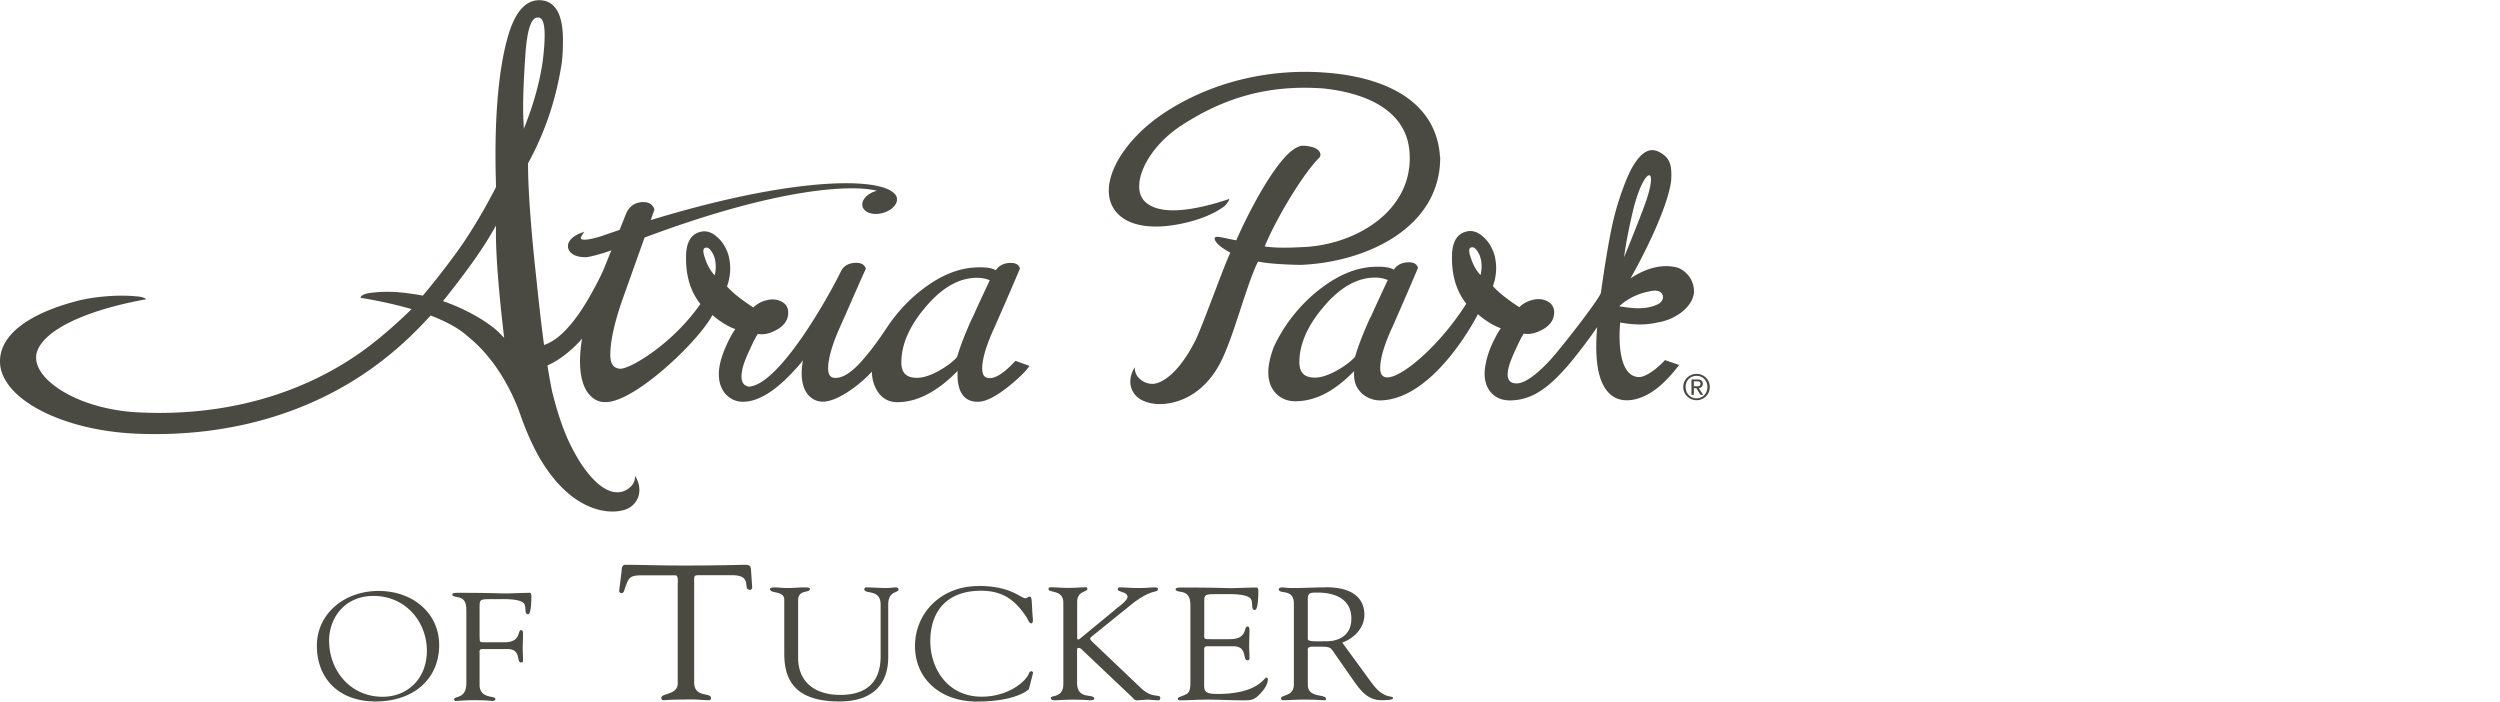 <svg xmlns="http://www.w3.org/2000/svg" id="Layer_1" viewBox="0 0 240 67.36"><defs><style>.cls-1{fill:#4a4a42}</style></defs><path d="M30.42 61.99c0-3.05 2.61-5.26 5.92-5.26s5.82 2.15 5.82 5.19c0 3.3-2.5 5.42-6.1 5.42s-5.64-2.26-5.64-5.35Zm1.18-.43c0 2.71 1.95 5.33 5.14 5.33 2.35 0 4.24-1.71 4.24-4.42s-1.98-5.26-5.13-5.26c-2.71 0-4.26 2.04-4.26 4.35ZM46.05 61.16c0 .5-.03.5.61.5h1.74c1.68 0 1.24-1.17 1.63-1.17.13 0 .18.16.18.28 0 .51-.03 1.01-.03 1.48 0 .38.03.76.03 1.16 0 .13-.06.19-.18.19-.5 0 .05-1.29-1.31-1.29h-2.39c-.37 0-.29.25-.29.47v2.96c0 1.39 1.52 1.01 1.52 1.35 0 .2-.24.2-.36.2s-.27-.07-1.77-.07c-.82 0-1.39.07-1.68.07-.13 0-.16-.1-.16-.13 0-.41 1.18.02 1.18-1.61V58.8c0-.66 0-1.36-.87-1.48-.13-.03-.48-.06-.48-.23 0-.12.1-.18.56-.18 3.05 0 3.89.06 4.56.06.32 0 1.81-.06 2.31-.06.13 0 .16.15.16.32 0 1.63-.23 1.74-.32 1.74-.39 0-.13-.7-.39-1.04-.42-.5-2.1-.41-2.74-.41-1.55 0-1.52-.06-1.52.92v2.72ZM65.06 56.08c0-.13.08-.83-.2-.85h-3.25c-1.23 0-1.27.28-1.63 1.29-.06.18-.08.42-.34.42-.12 0-.2-.13-.2-.22l.22-1.78c.02-.22 0-.72.36-.72 1.55 0 3.09.07 5.66.07 3.61 0 5.44-.07 5.84-.07.46 0 .56.11.58.53l.1 1.47c.02.18.04.4-.22.4-.74 0 .34-1.4-1.69-1.4h-2.85c-.9 0-.8-.07-.8.9v9.37c0 1.54 1.61.94 1.61 1.51 0 .05.02.22-.18.22-.48 0-1.04-.07-1.61-.07-2.23 0-2.61.07-2.73.07-.18 0-.24-.05-.24-.24 0-.44 1.57-.26 1.57-1.36v-9.55ZM76.62 63.14c0 2.45 1.75 3.57 4.03 3.57 3.17 0 3.89-1.9 3.89-3.71v-4.96c0-1.56-1.57-.92-1.57-1.5 0-.08.12-.15.17-.15.66 0 1.32.06 1.97.06.32 0 .62-.06.93-.06.08 0 .22.08.22.17 0 .43-.99.09-.99 1.5v4.75c0 .75.2 4.53-4.7 4.53-4.43 0-5.28-2.25-5.28-4.61v-5.16c0-.9-1.37-.54-1.37-1.03 0-.11.29-.15.37-.15.44 0 .86.06 1.32.06.54 0 1.08-.06 1.6-.06.08 0 .54-.03.54.15 0 .43-1.13 0-1.13 1.1v5.5ZM93.92 56.25c3.17 0 4.04 1.18 4.53 1.18.14 0 .24-.15.4-.15.19 0 .19.25.24 1.24.03.81.18 1.32-.1 1.32-.2 0-.32-.4-.39-.5-1.05-1.64-2.24-2.63-4.42-2.63-3.29 0-4.87 1.99-4.87 4.84 0 2.66 1.69 5.33 4.92 5.33 2.65 0 4.3-1.53 4.55-2.24.03-.11.13-.2.24-.2.08 0 .17.09.15.17l-.39 1.53c-.02.06-1.21 1.21-5.01 1.21-3.46 0-5.93-2.16-5.93-5.33s2.51-5.76 6.07-5.76ZM107.04 58.53c.32-.26 1.2-.86 1.2-1.24 0-.49-.94-.44-.94-.72 0-.12.08-.18.22-.18.62 0 .89.06 1.79.06s1.01-.06 1.55-.06c.1 0 .3.01.3.12 0 .49-.39-.09-2.31 1.33l-3.94 3.18c-.15.12-.25.21-.25.29 0 .09.07.17.19.29l4.69 4.46c1.13 1.07 1.85.49 1.85.97 0 .12-.08.2-.2.2-.34 0-.69-.06-1.03-.06s-.69.06-1.05.06c-.22 0-.35-.25-.51-.38l-4.75-4.5c-.1-.11-.22-.15-.3-.15s-.15.05-.15.15v3.2c0 1.7 1.65.98 1.65 1.53 0 .15-.35.15-.45.15-.05 0-.35-.06-1.65-.06-.86 0-1.38.06-1.65.06-.19 0-.42-.02-.42-.25 0-.24 1.2.02 1.2-1.29v-7.84c0-1.27-1.42-.9-1.42-1.3 0-.14.07-.17.22-.17.54 0 1.08.06 1.64.06.71 0 1.23-.06 1.74-.06.08 0 .13.05.13.14 0 .34-.98.18-.98 1.27v3.45c0 .09.03.15.08.15s.12-.01.19-.08l3.39-2.79ZM115.6 60.84c0 .52-.03.52.64.52h1.82c1.75 0 1.3-1.22 1.7-1.22.14 0 .19.17.19.29 0 .54-.03 1.06-.03 1.55 0 .4.03.8.03 1.21 0 .14-.07.2-.19.2-.52 0 .05-1.35-1.37-1.35h-2.49c-.35 0-.3.26-.3.49v2.82c0 .9-.13 1.27 1.28 1.27 3.89 0 4.47-1.58 4.69-1.58.12 0 .14.15.14.18 0 .55-.44 1.09-.84 1.49-.54.55-.91.52-1.65.52-1.28 0-2.56-.09-3.84-.06-.67.01-1.38.06-2.06.06-.15 0-.25-.03-.25-.15.03-.18.2-.15.74-.4.44-.18.47-.61.47-1.33v-6.98c0-.69 0-1.42-.91-1.55-.14-.03-.51-.06-.51-.24 0-.12.1-.18.59-.18 3.19 0 4.06.06 4.77.06.34 0 1.89-.06 2.41-.06.13 0 .17.15.17.34 0 1.7-.24 1.82-.34 1.82-.4 0-.13-.73-.4-1.09-.44-.52-2.19-.43-2.87-.43-1.62 0-1.58-.06-1.58.96v2.85ZM131.69 65.56c1.21 1.68 2.04 1.12 2.04 1.48 0 .18-.94.18-1.1.18-1.23 0-1.89-.78-2.53-1.65l-1.87-2.68c-.61-.86-.35-.81-2.24-.81-.54 0-.44.28-.44.43v3.23c0 1.32 1.75.84 1.75 1.36 0 .15-.15.12-.29.12-.15 0-.54-.06-1.94-.06-.64 0-1.28.06-1.92.06-.1 0-.17-.08-.17-.17 0-.38 1.23-.17 1.23-1.33v-7.79c0-1.47-1.45-.84-1.45-1.36 0-.09.13-.18.34-.18.3 0 .22.06 1.08.06.98 0 1.94-.06 2.81-.06.27 0 3.99-.31 3.99 2.65 0 1.19-.94 2.22-2.12 2.65l2.82 3.87Zm-6.14-4.21c0 .29 1.05.21 1.84.21.72 0 2.34-.28 2.34-2.17s-1.57-2.5-3.22-2.5c-.61 0-.96-.03-.96.57v3.89ZM94.29 35.4c0-.95.4-2.28 1.18-3.97 1.08-2.45 1.89-4.33 2.42-5.59l.02-.04v-.04c-.11-.41-.51-.58-1.18-.5-.49.07-.86.29-1.11.65l-.02.02h-.03c-.43-.24-1.12-.31-2.15-.24-1.54.12-3.12.78-4.7 1.96-1.39 1.03-2.6 2.32-3.6 3.83-.88 1.33-1.68 2.39-2.45 3.24-.93 1.04-1.76 1.56-2.45 1.56-.31 0-.72-.09-.72-.89 0-.95.38-2.29 1.13-3.97l.67-1.51c.77-1.76 1.37-3.12 1.8-4.07l.02-.05-.02-.05c-.14-.4-.54-.57-1.21-.49-.55.08-.94.35-1.16.8-1.11 2.28-5.87 10.86-8.83 11.07-.37-.07-.85-.29-.68-1.39.05-.49.31-1.22.75-2.15.33-.73.58-1.23.77-1.5v-.02h.03c.51.09 1.06-.02 1.64-.32.84-.41 1.26-1 1.26-1.73 0-.49-.22-.85-.67-1.07-.42-.21-.9-.25-1.4-.12-.49.12-.91.34-1.25.67l-.02.02h-.02c-1.1-.71-1.95-1.38-2.51-2v-.04c.35-.99.39-1.98.14-2.95-.23-.75-.6-1.35-1.1-1.77-.39-.36-.8-.54-1.22-.54-.1 0-.19 0-.29.03-.97.18-1.47 1-1.47 2.43-.03 1.8.43 3.31 1.35 4.48l.02.02v.02c-2.64 3.8-6.68 6.21-7.68 6.21h-.07c-.53-.09-.89-.35-.89-1.35 0-1.39.45-3.33 1.34-5.78l1.95-5.47h.01c10.99-4.11 17.17-4.72 19.88-4.72.9 0 1.69.07 2.29.2l.13.03-.13.04c-.52.16-.94.46-1.15.82-.13.22-.16.44-.11.65.12.44.62.72 1.28.72.21 0 .43-.03.65-.09.56-.15 1.03-.47 1.25-.85.13-.22.16-.44.11-.65a.776.776 0 0 0-.25-.39c-.63-.63-2.28-.97-4.65-.97-2.65 0-8.6.46-18.66 3.52l-.06.02.35-.99v-.04c-.08-.26-.31-.7-1.05-.7-.11 0-.23 0-.35.03-.64.11-1.09.5-1.34 1.14l-.6 1.51h-.02c-.58.19-1.17.4-1.82.62-.37.11-1.06.31-1.52.31-.27 0-.33-.06-.35-.09-.02-.03-.03-.12.1-.34l.21-.34-.37.15c-.84.34-1.28.86-1.17 1.4.11.55.74.9 1.6.9h.17c.63-.09 1.64-.39 2.31-.63l.07-.03-.03.07c-.73 1.82-.86 2.12-.9 2.19-.83 1.67-2.97 5.99-5.53 6.83l-.04-.28c-.31-2.35-.56-4.76-.73-6.36l-.14-1.29c-.42-4.15-.63-7.34-.63-9.46v-.05l.02-.04c1.62-2.94 2.71-6.2 3.23-9.68.07-.61.1-1.24.1-1.86.06-2.7-.73-4.08-2.28-4.08-1.28 0-2.27 1.09-2.93 3.25-1 3.3-1.42 8.36-1.21 14.63v.05l-.09.18c-.51.97-1.34 2.58-2.86 4.9-.68 1.04-2.4 3.36-4.01 5.27l-.07.08-.1-.02c-2.11-.37-3.44-.44-4.99-.23-.31.03-.84.17-.89.46 1.66.27 3.21.61 4.6 1l.3.09-.22.21c-.99.96-2.53 2.37-4.29 3.67-5.46 3.98-12.27 6.08-19.69 6.08-.65 0-1.32-.02-1.99-.05-5.67-.27-9.88-3-9.85-5.26v-.19c.31-2.23 4.36-4.29 10.56-5.41-.1-.14-.49-.26-.96-.28-1.72-.18-4.09.02-5.77.47-4.71 1.25-7.3 3.3-7.3 5.77 0 3.55 5.93 6.67 13.22 6.95 9.38.37 17.84-2.32 24.31-7.69l.11-.09c1.72-1.43 2.91-2.72 3.62-3.48l.08-.09.11.04c1.5.59 2.66 1.24 3.44 1.95 2.06 1.65 3.77 4.12 4.93 7.14.63 1.87 1.37 3.54 2.15 4.82 2.68 4.4 5.66 4.87 6.81 4.87.69 0 1.32-.15 1.72-.42.81-.54 1.26-1.68.47-3.02 0 .42-.13.77-.39 1.02-.26.26-.69.57-1.32.57-.76 0-1.99-.49-3.52-2.81-1.2-1.91-1.93-3.72-2.69-6.68-.11-.43-.33-1.66-.48-2.59v-.11c1.3-.54 2.63-1.77 3.23-2.47l.08-.09-.02.12a12.8 12.8 0 0 0-.18 2.03c0 1.26.23 2.24.67 2.93.47.67 1.04 1.01 1.7 1.01h.11c2.78 0 8.91-5.84 10.21-8.32l.02-.04.03.03c.73.62 1.45 1.06 2.13 1.31l.04.02-.03.04c-.26.36-.54.88-.85 1.56-.43.98-.66 1.81-.69 2.45-.06.81.12 1.5.54 2.07.45.54 1.01.82 1.67.85h.1c1.45 0 3.11-1.02 4.94-3.03.26-.27.5-.55.73-.84l.08-.11-.02.13c-.06.39-.1.75-.1 1.08 0 .88.2 1.57.58 2.06.4.47.89.7 1.46.7h.09c.79-.05 1.8-.53 3-1.42.67-.52 1.19-1 1.55-1.4l.06-.06v.09c.03.71.23 1.34.59 1.87.45.64 1.07.97 1.85.97 1.88 0 3.81-.99 5.73-2.94l.06-.06v.09c-.04 1.1.16 1.87.6 2.35.32.35.77.52 1.34.52.75 0 1.7-.48 2.93-1.45.88-.71 1.53-1.33 1.93-1.85l.11-.14-1.35-.49-.06.06c-.99 1.06-1.8 1.6-2.41 1.6-.31 0-.72-.09-.72-.89ZM48.4 32.43l-.37-.38c-1.03-1.07-3.15-2.3-5.27-3.06l-.23-.08.15-.19c2.2-2.77 3.66-4.83 4.59-6.47l.34-.59v.68c-.01 2.01.25 5.5.73 9.58l.06.52Zm2.19-20.84-.3.77-.04-.82c-.07-1.39-.01-3.4.19-6.35.17-2.36.55-3.51 1.19-3.51.05 0 .09 0 .14.02.53.12.65 1.38.37 3.85-.26 2.21-.98 4.57-1.56 6.04Zm18.03 14.77v.07l-.06-.05c-.36-.4-.66-.92-.86-1.54-.23-.61-.19-.86-.12-.97.02-.02.07-.1.25-.1.22 0 .46.26.69.76.21.53.25 1.15.11 1.83Zm24.74 4.1c-.7 1.54-1.2 2.83-1.48 3.82-.41.45-.98.88-1.68 1.28-.83.47-1.56.71-2.18.71-1.01 0-1.49-.47-1.49-1.48 0-1.66.73-3.39 2.18-5.14 1.61-1.98 3.32-2.98 5.08-2.98.42 0 .83.07 1.19.22h.03l-.01.05c-.82 1.75-1.31 2.81-1.63 3.54ZM162.6 28.31c.19-1.43-.86-2.46-1.68-2.65-1.3-.3-2.77 0-4.39 1.06 1.75-3.09 3.64-7.17 3.9-9.38.1-1.52-.12-2.2-1.13-2.74-.82-.43-1.65-.18-2.6 1.46-.57.98-1.36 3.18-1.79 4.96-.41 1.71-.89 4.64-1.22 7.08-.04.32-1.95 2.93-4.18 5.66-1.28 1.57-2.82 2.96-3.8 3.04-.65.05-1.06-.24-.96-1.1.05-.49.31-1.22.75-2.15.33-.73.58-1.24.77-1.5v-.02h.03c.51.09 1.06-.02 1.64-.32.84-.41 1.26-1 1.26-1.73 0-.49-.23-.85-.67-1.07-.42-.21-.9-.25-1.4-.12-.49.12-.9.34-1.25.67l-.02.02h-.02c-1.1-.71-1.95-1.38-2.51-2v-.04c.35-.99.39-1.98.14-2.95-.23-.75-.6-1.35-1.1-1.77-.39-.36-.8-.54-1.22-.54-.1 0-.19 0-.29.03-.97.18-1.47 1-1.47 2.43-.03 1.8.43 3.31 1.35 4.48l.02.02v.02c-2.62 4.13-6.2 7.07-7.56 7.07-.29 0-.7-.09-.7-.89 0-.95.4-2.28 1.18-3.97 1.08-2.45 1.89-4.33 2.42-5.59l.02-.04v-.04c-.11-.41-.51-.58-1.18-.5-.49.07-.86.29-1.11.65l-.02.02h-.03c-.43-.24-1.12-.31-2.15-.24-1.54.12-3.12.78-4.7 1.96-1.39 1.03-2.6 2.32-3.6 3.83-.51.78-1 1.72-1.14 2.14-.3.89-.52 1.79-.4 2.69.17 1.31 1.15 2.27 2.54 2.27 1.88 0 3.68-.88 5.6-2.83l.06-.06v.09c-.03.87.16 1.38.57 1.86.49.59 1.31.86 1.87.86 4.39 0 8.13-5.76 9.43-8.24l.02-.04.03.03c.73.62 1.44 1.06 2.13 1.31l.04.02-.03.04c-.26.36-.54.89-.85 1.56-.43.98-.84 2.39-.61 3.44.24 1.1 1.06 1.88 2.36 1.88 2.2 0 3.82-1.35 5.53-3.3.46-.52 2.03-2.49 2.85-3.75 0 0-.2 1.87 0 3.5.22 1.86 1.01 3.54 2.85 3.54.75 0 1.79-.29 2.93-1.18.88-.71 1.58-1.56 1.98-2.07l.11-.14-1.36-.47c-.99 1.06-1.99 1.67-2.56 1.63-2.31-.16-1.74-5.24-1.74-5.24 1.09.2 2.28.3 3.58 0 1.89-.3 3.32-1.6 3.46-2.69Zm-31.03 2.12c-.7 1.54-1.2 2.83-1.48 3.82-.41.45-.98.88-1.68 1.28-.83.47-1.56.72-2.18.72-1.01 0-1.49-.47-1.49-1.48 0-1.66.73-3.39 2.18-5.14 1.61-1.98 3.32-2.98 5.08-2.98.42 0 .83.07 1.19.22h.03l-.01.05c-.82 1.75-1.31 2.81-1.63 3.54Zm10.57-4.1v.07l-.06-.05c-.36-.4-.66-.92-.86-1.54-.23-.61-.19-.86-.12-.97.02-.02.07-.1.25-.1.22 0 .46.26.69.76.21.53.25 1.15.11 1.83Zm13.77-1.64s.22-1.8.86-4.47c.98-4.07 2.46-4.55 1.3-1.06-.55 1.64-2.16 5.53-2.16 5.53Zm3.23 4.52c-1.39.7-3.23.23-3.69.2 0 0 1.07-1.17 3.19-1.49 1.11-.17 1.34.87.5 1.3Zm-20.9-14.15c-.35-5.45-5.4-7.63-10.76-8.07-5.21-.44-10.73.68-15.41 3.65-4.35 2.76-6.67 6.95-5.17 9.36 1.04 1.67 3.57 2.18 6.98 1.37 1.22-.29 2.57-.78 3.56-1.5.28-.18.57-.64.57-.77-4.27 1.43-7.14 1.46-8.27.06l-.08-.13c-.97-1.52.46-4.85 3.82-7.03.4-.26.8-.5 1.2-.73 4-2.3 7.93-3.09 12.34-2.78 3.84.4 8.03 1.94 8.3 6.19.35 5.5-5.04 8.74-10.03 9.03-1.15.06-2.69.13-3.88-.05 1.1-2.68 3.7-7 5.22-8.5.31-.31.08-.87-.73-1.06-.6-.14-1-.15-1.22-.02-1.89.64-4.74 6.11-6 8.99-.65-.11-1.19-.26-1.63-.32-.75-.11-.4.43-.06.75.26.24.71.54 1.12.75-.85 1.89-2.73 7.21-3.37 8.47-1.69 3.32-3.34 4.13-4.1 4.13-.63 0-1.06-.31-1.32-.57-.25-.26-.38-.6-.39-1.02-.8 1.34-.35 2.48.47 3.02.4.27 1.06.48 1.75.51 1.63.06 4.28-.7 5.98-3.92 1.3-2.47 2.46-7.37 3.64-9.76 1.09.22 2.78.3 4.1.32 6.32-.26 13.41-3.57 13.39-10.34ZM164.14 37.15c0-.72-.58-1.26-1.27-1.26s-1.28.55-1.28 1.26.58 1.27 1.28 1.27 1.27-.55 1.27-1.27Zm-.23 0c0 .62-.45 1.09-1.04 1.09s-1.05-.47-1.05-1.09.45-1.07 1.05-1.07 1.04.47 1.04 1.07Zm-.41.75-.42-.65c.22-.02.39-.14.39-.4 0-.28-.17-.42-.52-.42h-.57v1.48h.23v-.64h.24l.4.64h.25Zm-.65-.82h-.24v-.47h.31c.16 0 .33.03.33.23 0 .23-.19.24-.39.24Z" class="cls-1"/></svg>